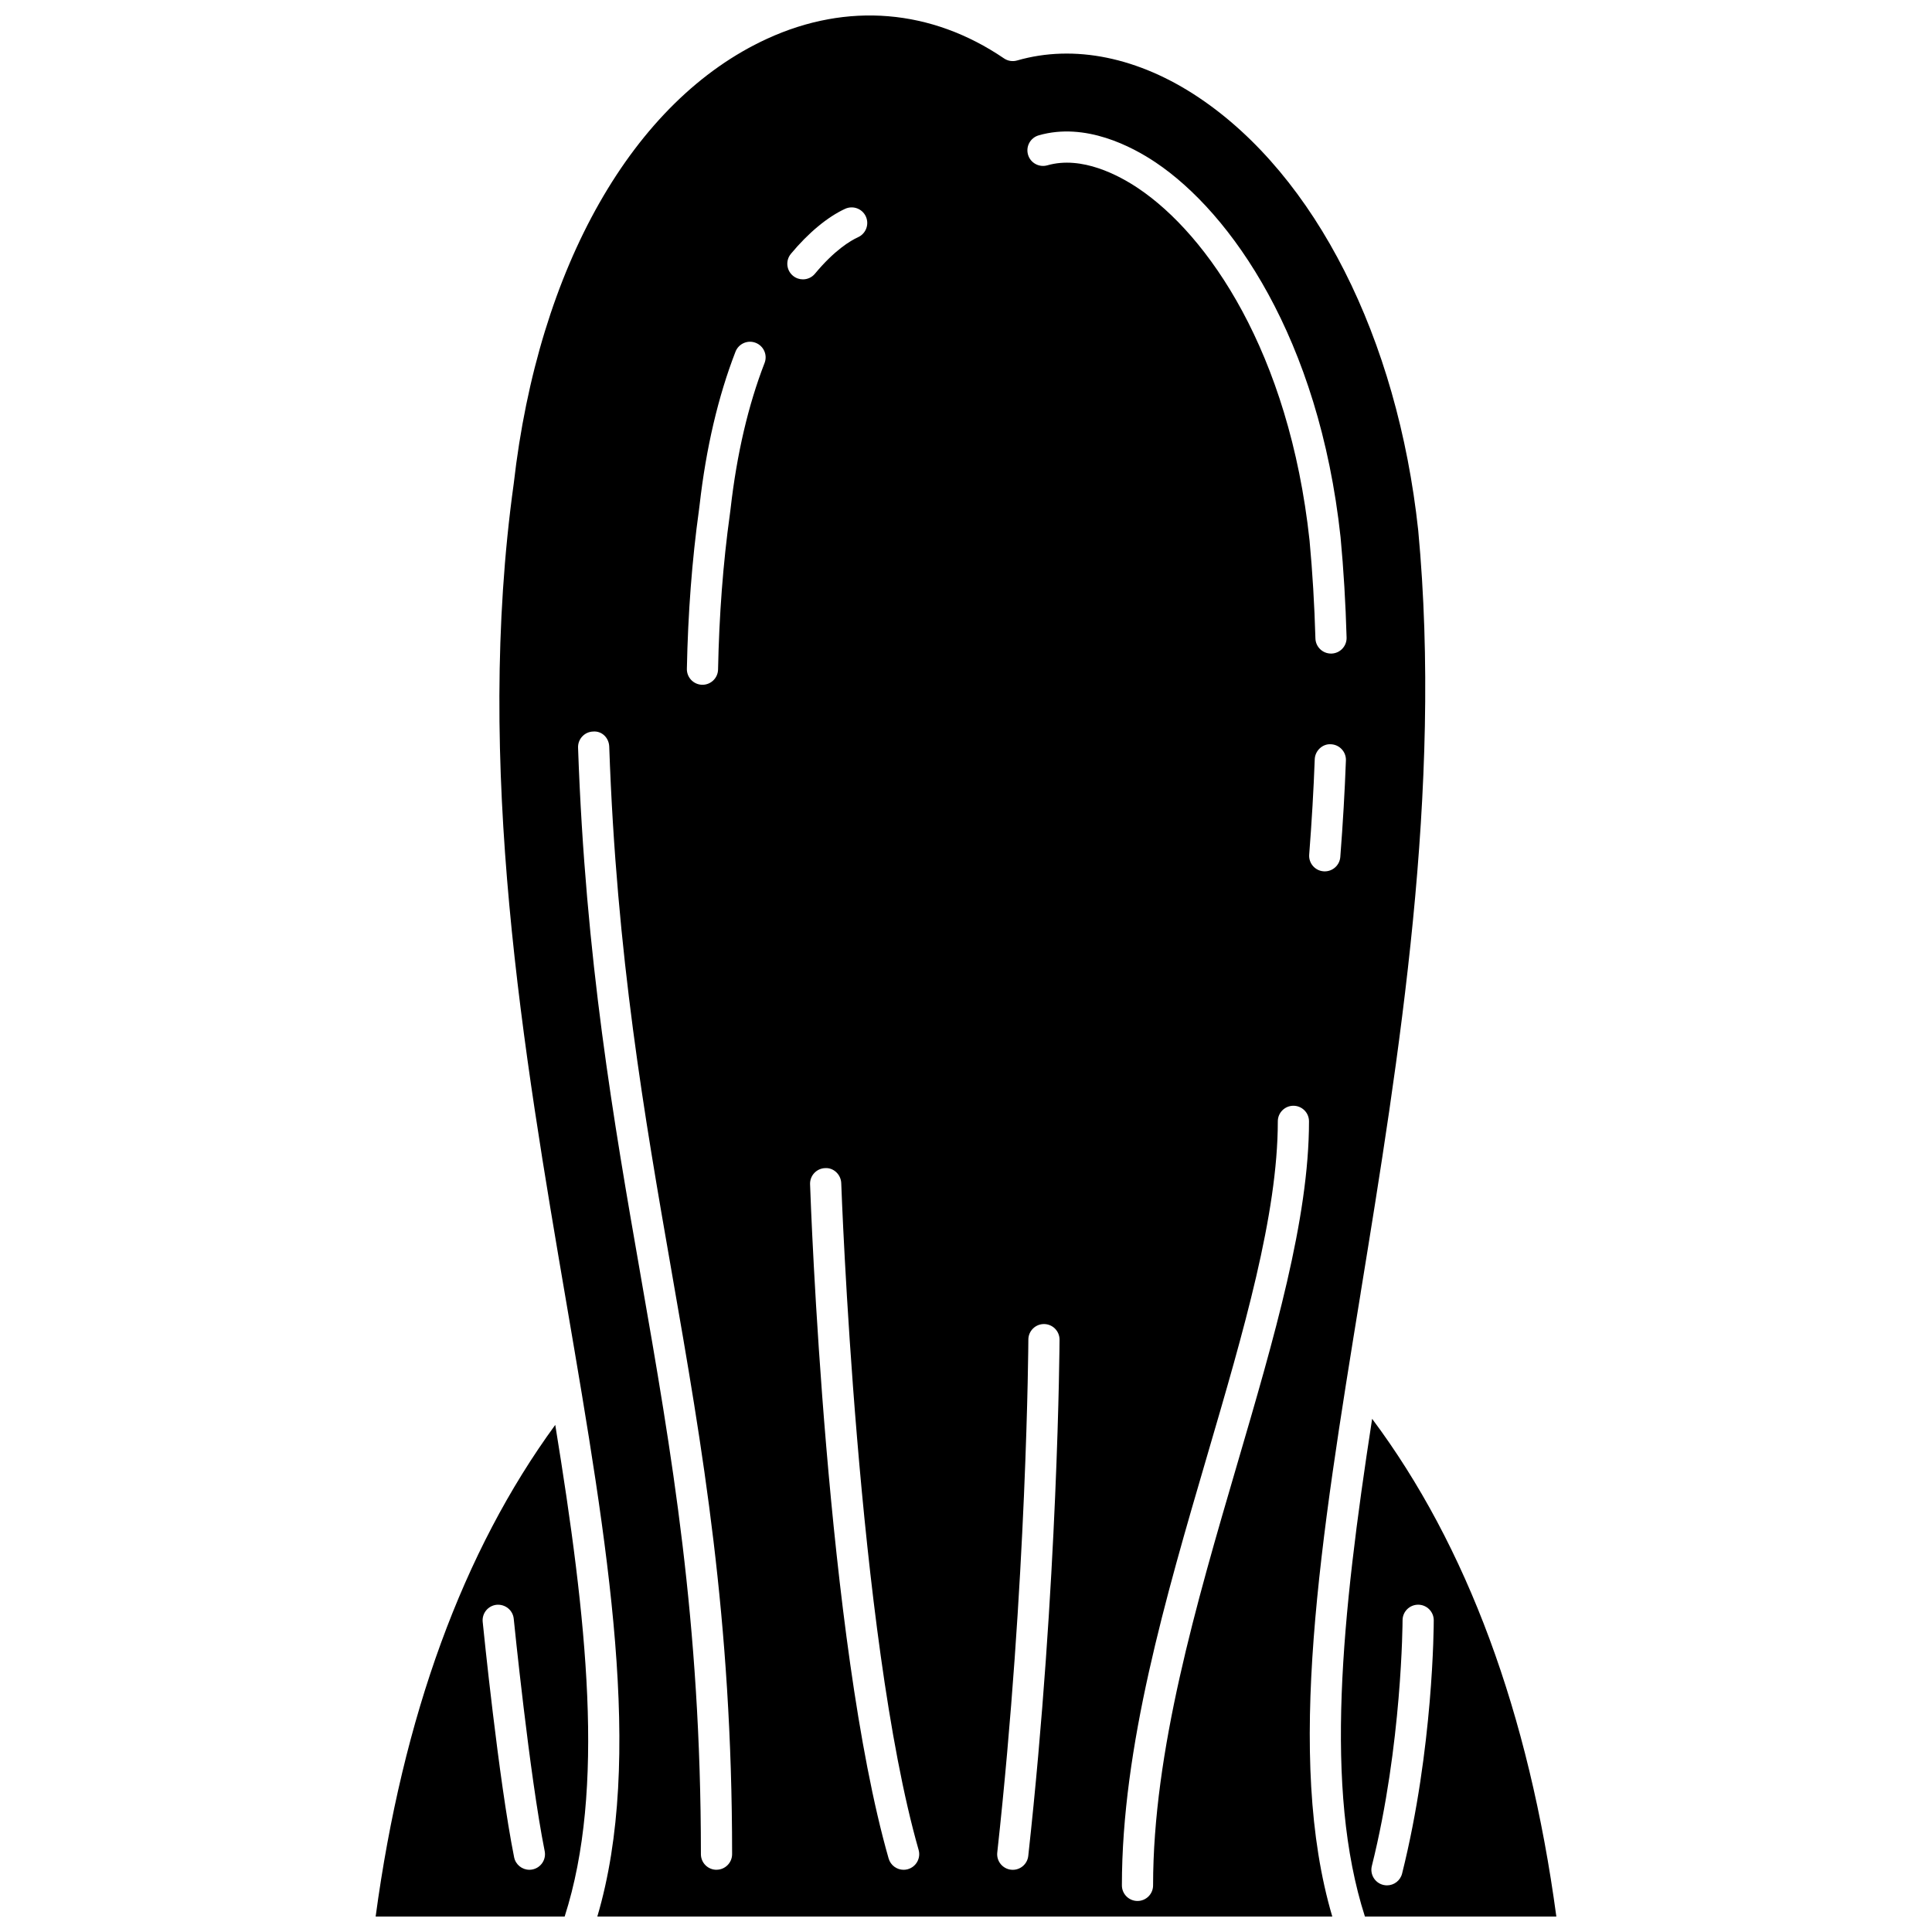 <?xml version="1.0" encoding="UTF-8"?>
<!-- Uploaded to: ICON Repo, www.iconrepo.com, Generator: ICON Repo Mixer Tools -->
<svg width="800px" height="800px" version="1.1" viewBox="144 144 512 512" xmlns="http://www.w3.org/2000/svg">
 <defs>
  <clipPath id="c">
   <path d="m243 521h57v130.9h-57z"/>
  </clipPath>
  <clipPath id="b">
   <path d="m276 148.09h246v503.81h-246z"/>
  </clipPath>
  <clipPath id="a">
   <path d="m499 520h58v131.9h-58z"/>
  </clipPath>
 </defs>
 <g>
  <g clip-path="url(#c)">
   <path d="m243.55 651.9h50.09c10.852-33.836 5.914-78.633-2.492-130.29-24.434 33.449-40.434 77.195-47.598 130.29zm41.555-12.473c-0.273 0.059-0.547 0.082-0.812 0.082-1.93 0-3.656-1.355-4.047-3.32-4.125-20.625-8.156-60.688-8.328-62.383-0.227-2.273 1.43-4.297 3.703-4.523 2.277-0.188 4.297 1.434 4.523 3.703 0.043 0.414 4.156 41.359 8.203 61.582 0.445 2.234-1.004 4.406-3.242 4.859z"/>
  </g>
  <g clip-path="url(#b)">
   <path d="m504.58 486.68c10.172-62.496 21.707-133.33 15.262-202.14-5.512-51.055-27.223-93.934-58.07-114.64-15.98-10.73-33.109-14.238-48.234-9.871-1.188 0.34-2.453 0.141-3.469-0.555-19.262-13.094-41.555-14.953-62.773-5.207-35.504 16.289-60.609 60.387-67.16 117.96-10.375 74.719 2.602 150.63 14.059 217.61 10.992 64.273 20.484 120.11 8.098 162.08h194.78c-12.461-42.207-3.203-99.398 7.512-165.23zm-170.7 152.83c-2.281 0-4.133-1.848-4.133-4.133 0-61.812-7.738-106.17-15.934-153.14-7.207-41.305-14.66-84.016-16.621-140.1-0.078-2.281 1.707-4.199 3.984-4.273 2.367-0.203 4.195 1.703 4.277 3.984 1.938 55.52 9.344 97.945 16.504 138.97 8.262 47.324 16.059 92.027 16.059 154.55-0.004 2.285-1.855 4.133-4.137 4.133zm12.742-399.32c-4.336 11.176-7.363 24.156-9.004 38.574l-0.188 1.469c-1.801 12.949-2.852 26.793-3.137 41.188-0.047 2.258-1.887 4.051-4.133 4.051h-0.082c-2.281-0.047-4.094-1.934-4.051-4.215 0.289-14.723 1.371-28.891 3.207-42.113l0.172-1.367c1.715-15.066 4.914-28.734 9.504-40.57 0.828-2.133 3.227-3.188 5.348-2.359 2.129 0.824 3.184 3.215 2.363 5.344zm7.516-23.113c-1.758-1.457-1.996-4.062-0.539-5.816 4.621-5.559 9.723-9.789 14.375-11.926 2.074-0.945 4.527-0.043 5.481 2.031 0.949 2.074 0.043 4.527-2.031 5.481-2.059 0.941-6.281 3.453-11.461 9.699-0.816 0.98-1.992 1.488-3.184 1.488-0.934 0-1.867-0.316-2.641-0.957zm30.465 422.28c-0.379 0.102-0.766 0.156-1.137 0.156-1.797 0-3.449-1.184-3.973-3-16.48-57.672-20.648-173.76-20.816-178.68-0.078-2.281 1.707-4.195 3.988-4.269 2.238-0.164 4.195 1.707 4.273 3.988 0.043 1.191 4.305 119.99 20.504 176.69 0.625 2.191-0.645 4.481-2.84 5.109zm31.898-3.523c-0.23 2.117-2.023 3.684-4.102 3.684-0.152 0-0.305-0.008-0.457-0.023-2.269-0.254-3.906-2.293-3.656-4.562 7.883-71.758 8.238-135.29 8.238-135.93 0.008-2.277 1.859-4.117 4.133-4.117h0.016c2.285 0.008 4.129 1.867 4.117 4.148-0.004 0.641-0.355 64.586-8.289 136.8zm5.051-448.02c-2.195 0.617-4.484-0.633-5.117-2.828-0.633-2.195 0.633-4.484 2.828-5.117 12.363-3.566 24.727 2.969 30.992 7.172 19.953 13.387 43.305 46.523 49.012 99.355 0.801 8.559 1.34 17.477 1.594 26.559 0.066 2.281-1.73 4.188-4.012 4.246h-0.121c-2.227 0-4.066-1.777-4.129-4.016-0.254-8.902-0.777-17.641-1.555-25.957-5.398-49.953-26.988-80.973-45.391-93.324-5.074-3.406-14.949-8.723-24.102-6.09zm50.367 344.03c-10.984 37.496-22.34 76.27-22.34 111.8 0 2.285-1.852 4.133-4.133 4.133s-4.133-1.848-4.133-4.133c0-36.715 11.523-76.066 22.668-114.12 9.59-32.75 18.652-63.684 18.652-88.355 0-2.285 1.852-4.133 4.133-4.133s4.133 1.848 4.133 4.133c0.004 25.852-9.219 57.336-18.98 90.676zm20.5-186.63c0.086-2.281 2.082-4.137 4.281-3.977 2.281 0.086 4.062 2 3.981 4.281-0.301 8.184-0.801 16.793-1.488 25.594-0.168 2.16-1.98 3.809-4.117 3.809-0.109 0-0.215-0.004-0.328-0.012-2.277-0.176-3.977-2.164-3.797-4.441 0.676-8.684 1.172-17.18 1.469-25.254z"/>
  </g>
  <g clip-path="url(#a)">
   <path d="m507.63 520c-8.113 52.566-12.77 98.059-1.914 131.9h50.73c-7.277-53.961-23.688-98.254-48.816-131.9zm3.938 123.64c-0.336 0-0.668-0.043-1.008-0.125-2.215-0.555-3.559-2.797-3.008-5.008 8.035-32.148 8.141-64.789 8.141-65.113 0-2.285 1.852-4.133 4.133-4.133s4.133 1.852 4.133 4.133c0 1.371-0.094 33.949-8.387 67.113-0.469 1.883-2.152 3.133-4.004 3.133z"/>
  </g>
 </g>
</svg>
